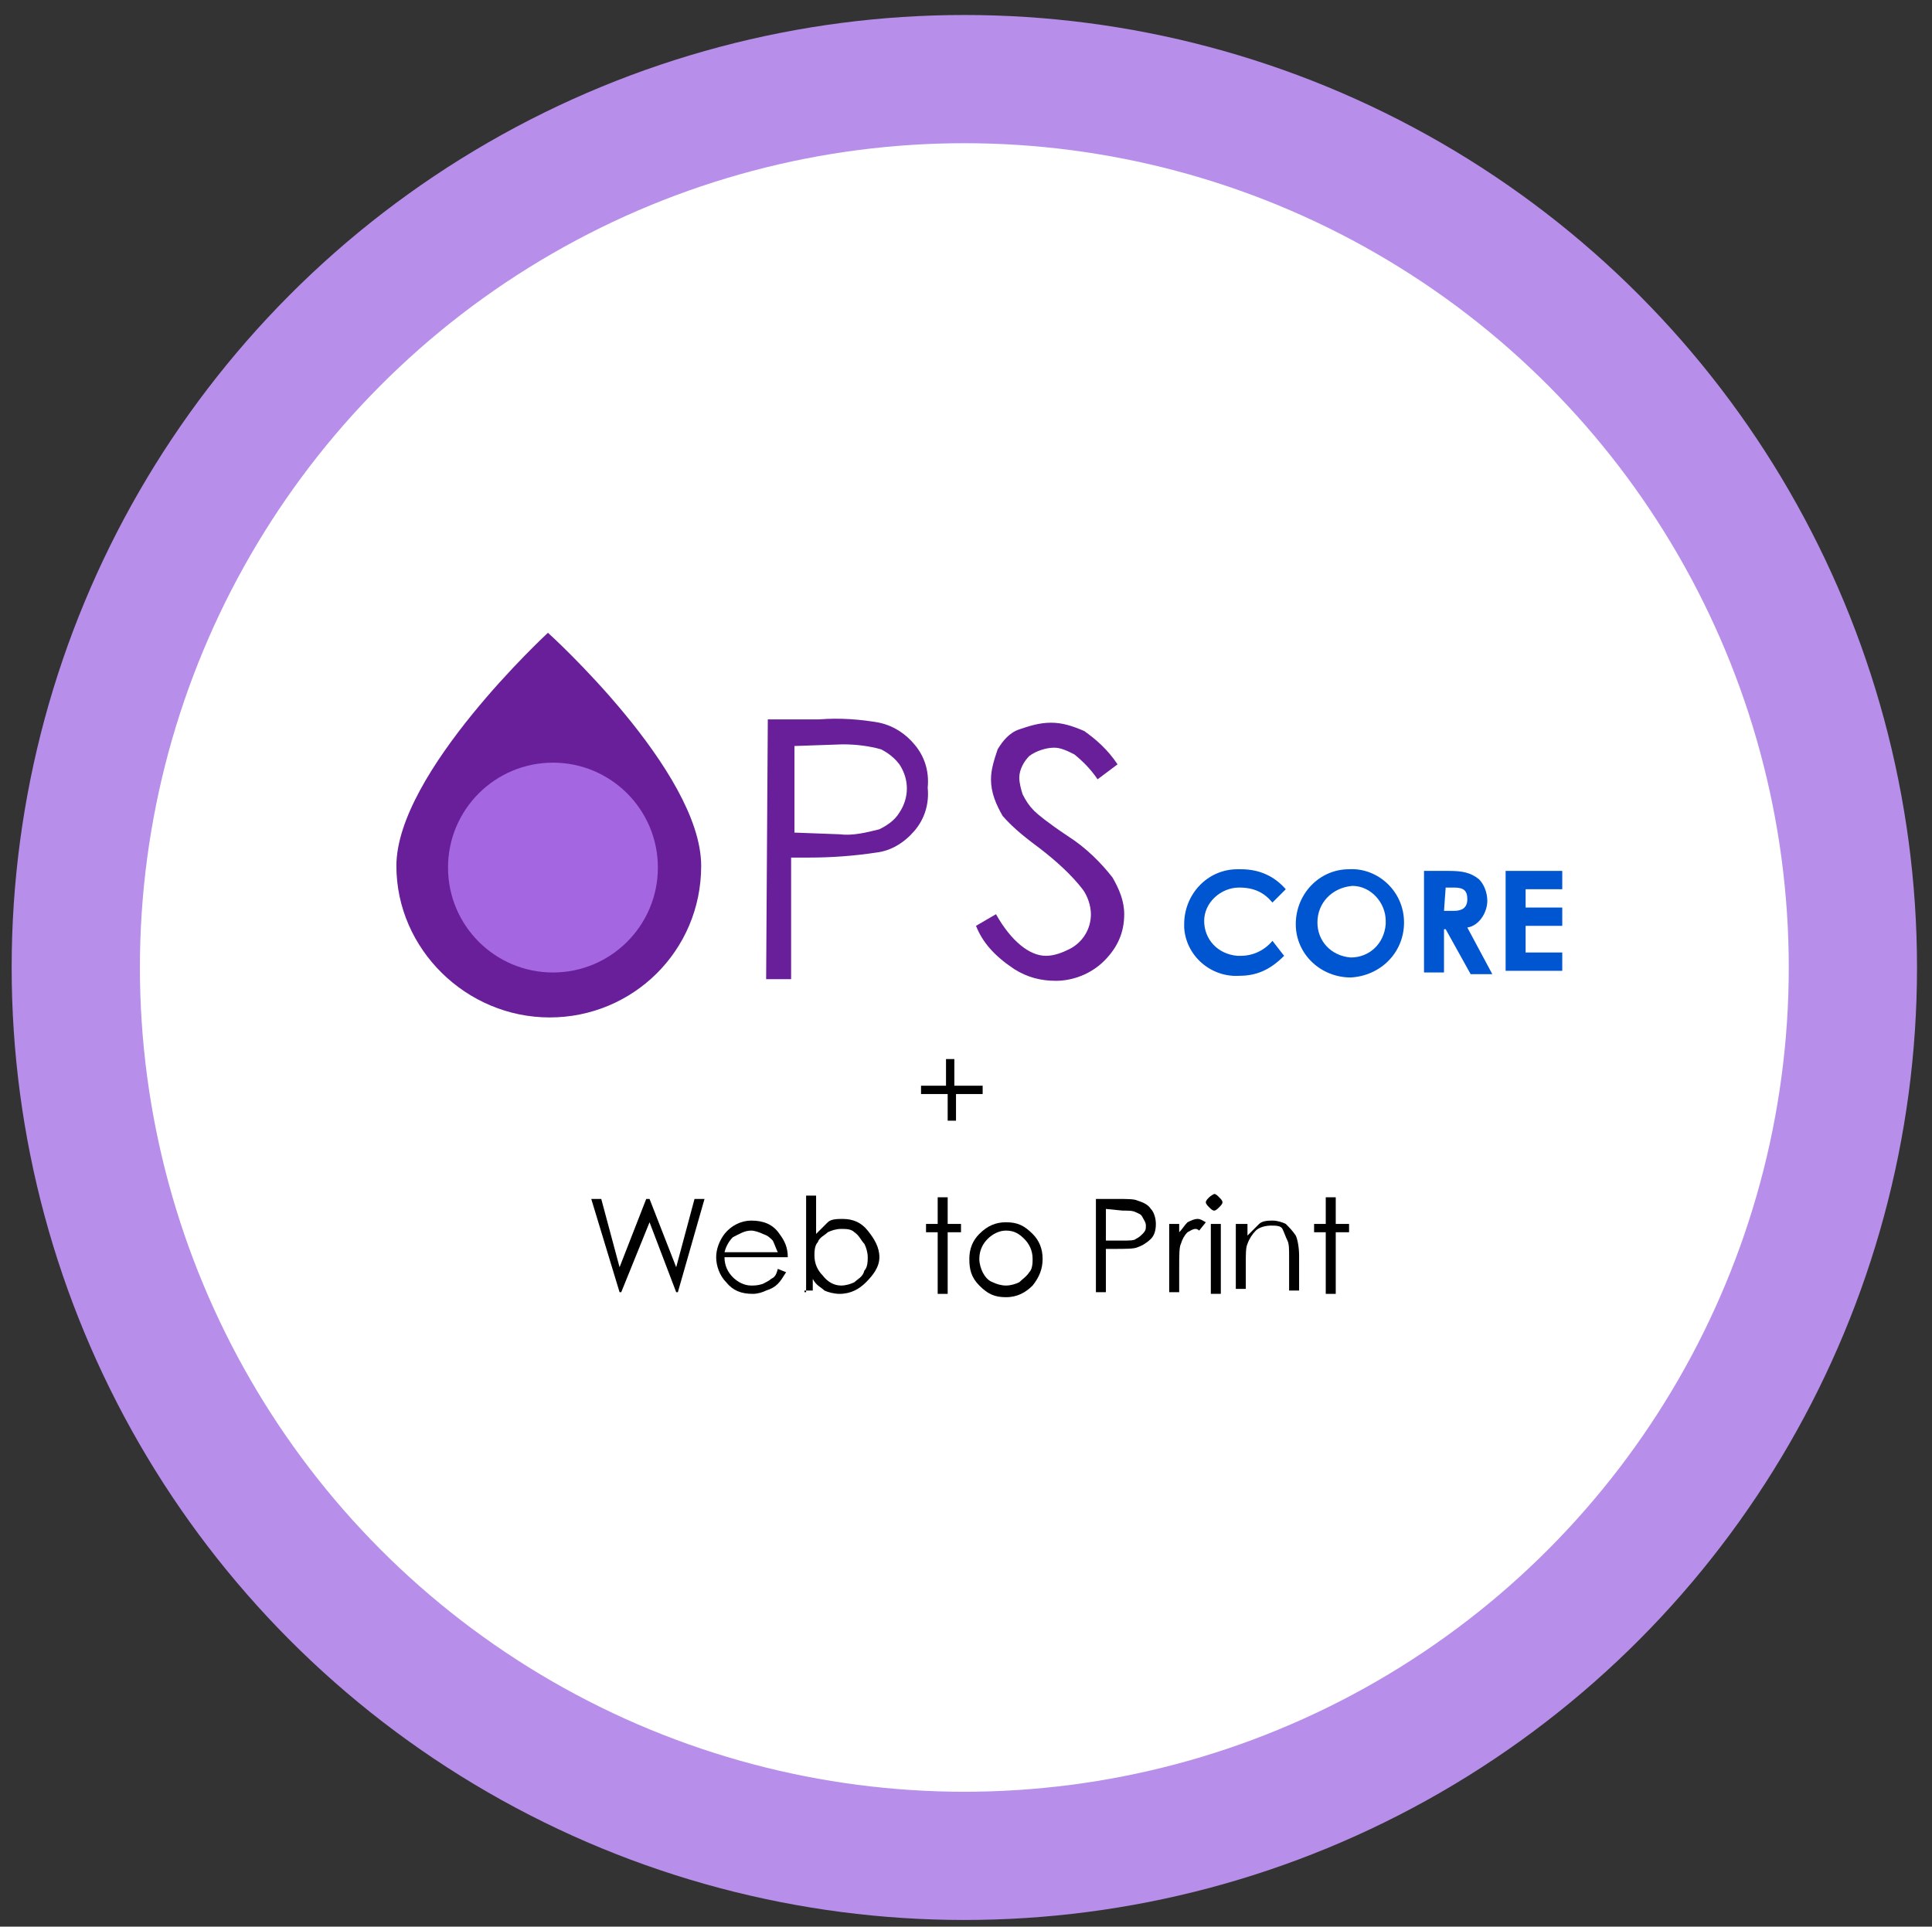 <?xml version="1.0" encoding="utf-8"?>
<!-- Generator: Adobe Illustrator 26.2.1, SVG Export Plug-In . SVG Version: 6.00 Build 0)  -->
<svg version="1.1" id="Layer_1" xmlns="http://www.w3.org/2000/svg" xmlns:xlink="http://www.w3.org/1999/xlink" x="0px" y="0px"
	 viewBox="0 0 116 115.7" style="enable-background:new 0 0 116 115.7;" xml:space="preserve">
<rect x="0" y="0" width="116" height="115.7" fill="#333333" stroke="none"/>
<style type="text/css">
	.st0{fill:#B78FEA;}
	.st1{fill:#FFFFFF;}
	.st2{fill:#0055D1;}
	.st3{fill:#691F99;}
	.st4{fill:#A566E2;}
</style>
<circle class="st0" cx="57.9" cy="58.1" r="57.2"/>
<circle class="st1" cx="57.9" cy="58.1" r="49.5"/>
<g>
	<g>
		<path class="st2" d="M77.1,57.4c-0.8,0.8-1.6,1.2-2.7,1.2c-1.7,0.1-3.2-1.2-3.3-2.9c0-0.1,0-0.2,0-0.2c0-1.8,1.4-3.3,3.2-3.3
			c0,0,0.1,0,0.2,0c1.1,0,2,0.4,2.7,1.2l-0.8,0.8c-0.5-0.6-1.1-0.9-2-0.9c-1.1,0-2.1,0.9-2.1,2l0,0c0,1.1,0.8,2,2,2.1
			c0,0,0.1,0,0.2,0c0.7,0,1.4-0.3,1.9-0.9L77.1,57.4z"/>
		<path class="st2" d="M84.3,55.4c0,1.8-1.4,3.2-3.2,3.3l0,0c-1.8,0-3.3-1.4-3.3-3.2c0-1.8,1.4-3.3,3.2-3.3
			C82.7,52.1,84.3,53.5,84.3,55.4C84.3,55.3,84.3,55.4,84.3,55.4z M79.1,55.4c0,1.1,0.8,2,2,2.1c1.1,0,2-0.8,2.1-2
			c0-0.1,0-0.1,0-0.2c0-1.1-0.9-2.1-2-2.1l0,0C80,53.3,79.1,54.2,79.1,55.4C79.1,55.3,79.1,55.3,79.1,55.4L79.1,55.4z"/>
		<path class="st2" d="M85.5,52.3H87c0.8,0,1.3,0.1,1.8,0.5c0.3,0.3,0.5,0.8,0.5,1.3c0,0.7-0.5,1.5-1.2,1.6l1.5,2.8h-1.3l-1.5-2.7
			h-0.1v2.6h-1.2L85.5,52.3z M86.7,54.7h0.6c0.5,0,0.8-0.2,0.8-0.7c0-0.5-0.2-0.7-0.8-0.7h-0.5L86.7,54.7L86.7,54.7z"/>
		<path class="st2" d="M90.4,52.3h3.4v1.1h-2.2v1.1h2.2v1.1h-2.2v1.6h2.2v1.1h-3.4V52.3z"/>
	</g>
	<path class="st3" d="M46.1,43.2h3.1c1.2-0.1,2.5,0,3.6,0.2c0.9,0.2,1.6,0.7,2.1,1.3c0.6,0.7,0.9,1.6,0.8,2.6c0.1,1-0.2,1.9-0.8,2.6
		c-0.6,0.7-1.4,1.2-2.3,1.3c-1.3,0.2-2.7,0.3-4,0.3h-1.1v7.3H46L46.1,43.2z M47.7,44.8V50l2.7,0.1c0.8,0.1,1.6-0.1,2.4-0.3
		c0.4-0.2,0.9-0.5,1.2-1c0.6-0.9,0.6-2,0-2.9c-0.3-0.4-0.7-0.7-1.1-0.9c-0.7-0.2-1.5-0.3-2.3-0.3L47.7,44.8z"/>
	<path class="st3" d="M58.6,55.6l1.2-0.7c0.9,1.6,2,2.5,3,2.5c0.5,0,1-0.2,1.4-0.4c0.8-0.4,1.3-1.2,1.3-2.1c0-0.5-0.2-1.1-0.5-1.5
		c-0.7-0.9-1.6-1.7-2.5-2.4c-0.8-0.6-1.6-1.2-2.3-2c-0.4-0.7-0.7-1.4-0.7-2.2c0-0.6,0.2-1.2,0.4-1.8c0.3-0.5,0.7-1,1.3-1.2
		c0.6-0.2,1.2-0.4,1.9-0.4c0.7,0,1.3,0.2,2,0.5c0.7,0.5,1.4,1.1,2,2l-1.2,0.9c-0.4-0.6-0.9-1.1-1.4-1.5c-0.4-0.2-0.8-0.4-1.2-0.4
		c-0.5,0-1.1,0.2-1.5,0.5c-0.3,0.3-0.6,0.8-0.6,1.3c0,0.3,0.1,0.7,0.2,1c0.2,0.4,0.4,0.7,0.7,1c0.2,0.2,0.8,0.7,2,1.5
		c1.1,0.7,2,1.6,2.7,2.5c0.4,0.7,0.7,1.4,0.7,2.2c0,1.1-0.4,2-1.2,2.8s-1.9,1.2-2.9,1.2c-0.9,0-1.7-0.2-2.5-0.7
		C59.7,57.4,59,56.6,58.6,55.6z"/>
	<path class="st3" d="M42.1,52c0,5.1-4.1,9.1-9.1,9.1S23.8,57,23.8,52c0-5.6,9.1-14,9.1-14S42.1,46.3,42.1,52z"/>
	<circle class="st4" cx="33.2" cy="52.1" r="6.3"/>
	<g>
		<path d="M56.8,65.2v-1.6h0.5v1.6H59v0.5h-1.6v1.6h-0.5v-1.6h-1.6v-0.5H56.8z"/>
		<path d="M35.5,72h0.6l1.1,4.1l1.6-4.1H39l1.6,4.1l1.1-4.1h0.6l-1.6,5.6h-0.1L39,73.4l-1.7,4.2h-0.1L35.5,72z"/>
		<path d="M46.7,76.2l0.5,0.2c-0.2,0.3-0.3,0.5-0.5,0.7c-0.2,0.2-0.4,0.3-0.7,0.4c-0.2,0.1-0.5,0.2-0.8,0.2c-0.7,0-1.2-0.2-1.6-0.7
			c-0.4-0.4-0.6-1-0.6-1.5s0.2-1,0.5-1.4c0.4-0.5,1-0.8,1.6-0.8c0.7,0,1.3,0.2,1.7,0.8c0.3,0.4,0.5,0.8,0.5,1.4h-3.8
			c0,0.5,0.2,0.9,0.5,1.2c0.3,0.3,0.7,0.5,1.1,0.5c0.2,0,0.4,0,0.7-0.1c0.2-0.1,0.4-0.2,0.5-0.3C46.5,76.7,46.6,76.6,46.7,76.2z
			 M46.7,75.2c-0.1-0.2-0.2-0.5-0.3-0.7c-0.2-0.2-0.3-0.3-0.6-0.4c-0.2-0.1-0.5-0.2-0.7-0.2c-0.4,0-0.7,0.2-1.1,0.4
			c-0.2,0.2-0.4,0.5-0.5,0.9L46.7,75.2L46.7,75.2z"/>
		<path d="M48.4,77.6v-5.8h0.6v2.3c0.2-0.2,0.5-0.5,0.7-0.7c0.2-0.2,0.6-0.2,0.9-0.2c0.6,0,1.1,0.2,1.5,0.7s0.7,1,0.7,1.6
			S52.4,76.6,52,77s-0.9,0.7-1.6,0.7c-0.3,0-0.7-0.1-0.9-0.2c-0.2-0.2-0.5-0.3-0.7-0.7v0.7h-0.5V77.6z M50.5,77.2
			c0.3,0,0.6-0.1,0.8-0.2c0.2-0.2,0.5-0.3,0.6-0.7c0.2-0.2,0.2-0.6,0.2-0.8c0-0.3-0.1-0.6-0.2-0.8c-0.2-0.2-0.3-0.5-0.6-0.7
			c-0.2-0.2-0.5-0.2-0.8-0.2c-0.3,0-0.6,0.1-0.8,0.2c-0.2,0.2-0.5,0.3-0.6,0.6c-0.2,0.2-0.2,0.6-0.2,0.8c0,0.5,0.2,0.9,0.5,1.2
			C49.7,77,50.1,77.2,50.5,77.2z"/>
		<path d="M56.3,71.9h0.6v1.6h0.8v0.5h-0.8v3.7h-0.6v-3.7h-0.7v-0.5h0.7V71.9z"/>
		<path d="M60.4,73.4c0.7,0,1.1,0.2,1.6,0.7c0.4,0.4,0.6,0.9,0.6,1.5c0,0.6-0.2,1.1-0.6,1.6c-0.4,0.4-0.9,0.7-1.6,0.7
			c-0.7,0-1.1-0.2-1.6-0.7s-0.6-1-0.6-1.6s0.2-1.1,0.6-1.5C59.3,73.6,59.8,73.4,60.4,73.4z M60.4,73.9c-0.4,0-0.8,0.2-1.1,0.5
			s-0.5,0.7-0.5,1.2c0,0.3,0.1,0.6,0.2,0.8s0.3,0.5,0.6,0.6c0.2,0.1,0.5,0.2,0.8,0.2s0.6-0.1,0.8-0.2c0.2-0.2,0.4-0.3,0.6-0.6
			c0.2-0.2,0.2-0.6,0.2-0.8c0-0.5-0.2-0.9-0.5-1.2S60.9,73.9,60.4,73.9z"/>
		<path d="M65.8,72H67c0.7,0,1.1,0,1.3,0.1c0.3,0.1,0.6,0.2,0.8,0.5c0.2,0.2,0.3,0.6,0.3,0.9c0,0.4-0.1,0.7-0.3,0.9
			c-0.2,0.2-0.5,0.4-0.8,0.5c-0.2,0.1-0.7,0.1-1.5,0.1h-0.4v2.6h-0.6V72z M66.4,72.6v1.9h1c0.4,0,0.7,0,0.8-0.1
			c0.2-0.1,0.3-0.2,0.4-0.3c0.2-0.2,0.2-0.3,0.2-0.5s-0.1-0.3-0.2-0.5s-0.2-0.2-0.4-0.3c-0.2-0.1-0.4-0.1-0.8-0.1L66.4,72.6
			L66.4,72.6z"/>
		<path d="M70.2,73.5h0.6V74c0.2-0.2,0.3-0.4,0.5-0.6c0.2-0.1,0.4-0.2,0.6-0.2c0.2,0,0.3,0.1,0.5,0.2L72,73.9
			c-0.1-0.1-0.2-0.1-0.2-0.1c-0.2,0-0.3,0.1-0.5,0.2c-0.2,0.2-0.3,0.4-0.4,0.7c-0.1,0.2-0.1,0.7-0.1,1.5v1.4h-0.6V73.5z"/>
		<path d="M72.9,71.7c0.1,0,0.2,0.1,0.3,0.2s0.2,0.2,0.2,0.3c0,0.1-0.1,0.2-0.2,0.3s-0.2,0.2-0.3,0.2c-0.1,0-0.2-0.1-0.3-0.2
			c-0.1-0.1-0.2-0.2-0.2-0.3c0-0.1,0.1-0.2,0.2-0.3C72.7,71.8,72.9,71.7,72.9,71.7z M72.7,73.5h0.6v4.2h-0.6V73.5z"/>
		<path d="M74.3,73.5h0.6v0.7c0.2-0.2,0.5-0.5,0.7-0.7c0.2-0.2,0.6-0.2,0.8-0.2c0.3,0,0.6,0.1,0.8,0.2c0.2,0.2,0.4,0.4,0.6,0.7
			c0.1,0.2,0.2,0.7,0.2,1.2v2.1h-0.6v-2c0-0.5,0-0.8-0.1-1c-0.1-0.2-0.2-0.5-0.3-0.7s-0.4-0.2-0.7-0.2c-0.3,0-0.7,0.1-0.9,0.3
			c-0.2,0.2-0.4,0.5-0.5,0.8c-0.1,0.2-0.1,0.6-0.1,1.1v1.6h-0.6V73.5z"/>
		<path d="M79.6,71.9h0.6v1.6h0.8v0.5h-0.8v3.7h-0.6v-3.7h-0.7v-0.5h0.7V71.9z"/>
	</g>
</g>
</svg>
